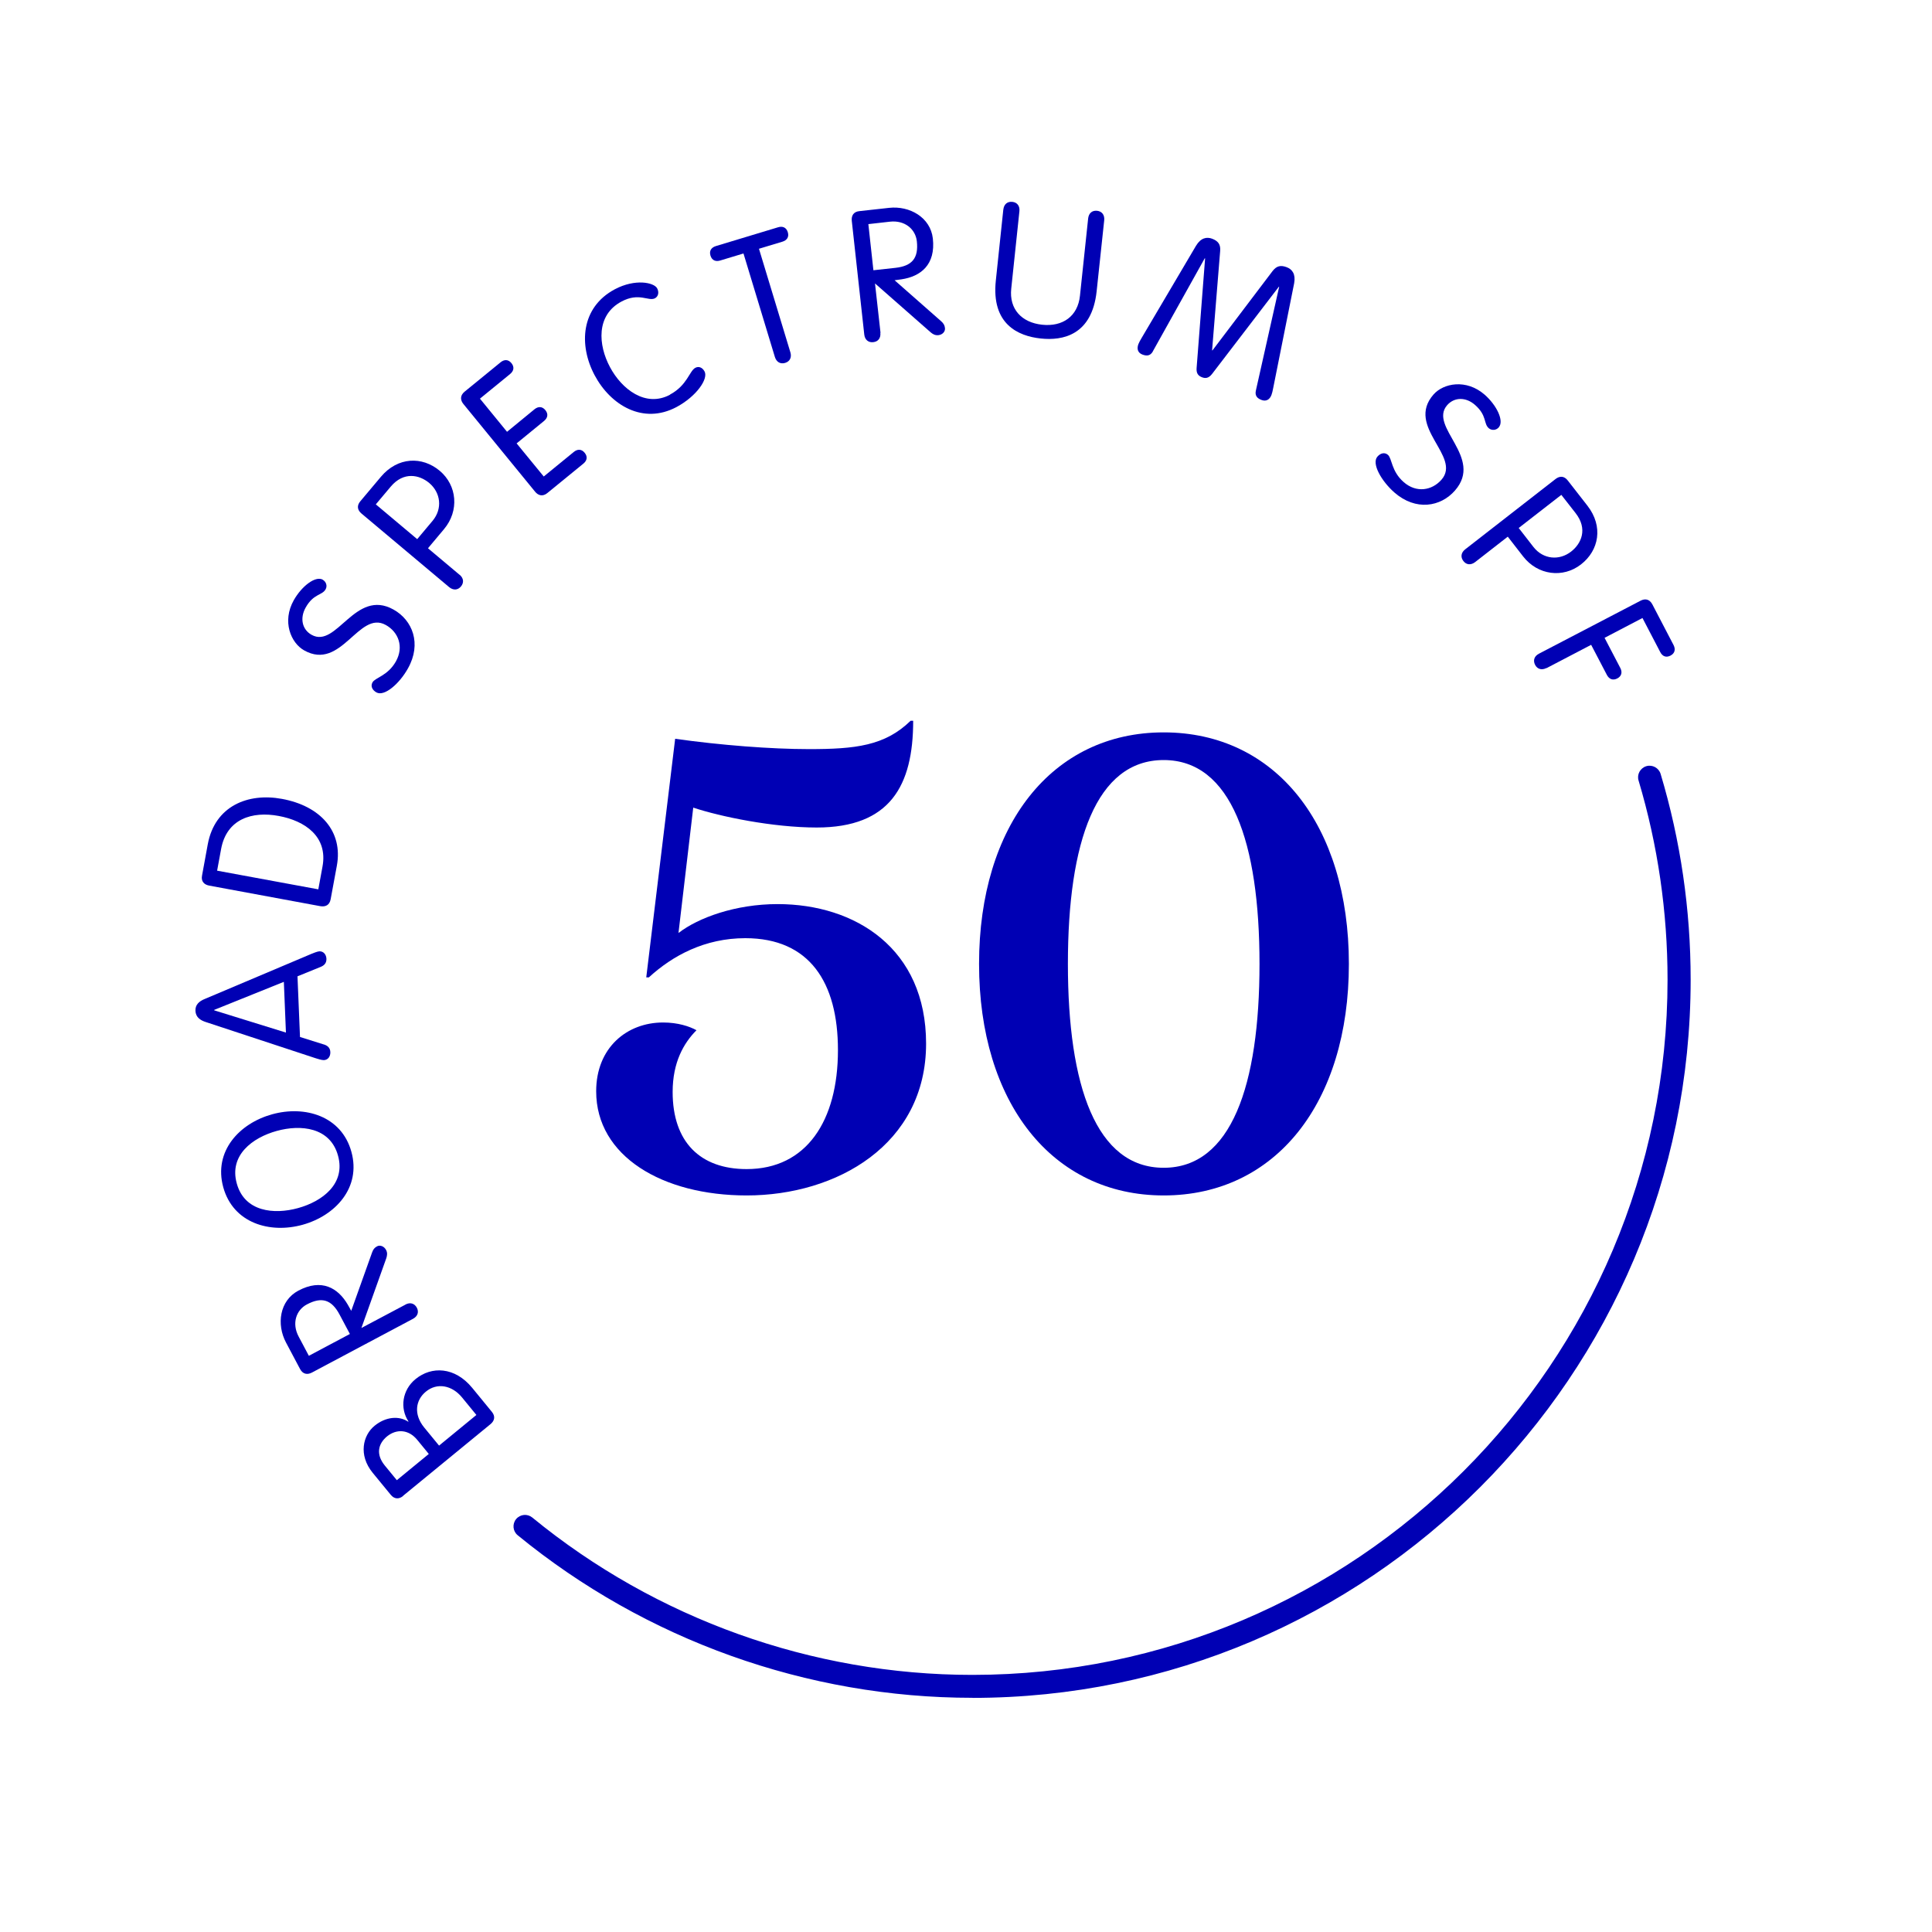<svg width="50" height="50" viewBox="0 0 50 50" fill="none" xmlns="http://www.w3.org/2000/svg">
<path d="M21.686 27.175C21.686 25.427 20.953 24.28 19.288 24.28C18.241 24.28 17.408 24.73 16.792 25.295H16.725L17.473 19.12C18.654 19.286 19.952 19.387 20.936 19.387C22.134 19.387 22.9 19.303 23.566 18.654H23.633C23.633 20.336 23.034 21.416 21.136 21.416C20.004 21.416 18.639 21.134 17.941 20.901L17.559 24.146C18.075 23.747 19.04 23.398 20.123 23.398C22.137 23.398 23.967 24.547 23.967 27.009C23.967 29.622 21.654 30.938 19.323 30.938C17.143 30.938 15.429 29.922 15.429 28.243C15.429 27.111 16.227 26.462 17.16 26.462C17.542 26.462 17.842 26.561 18.025 26.662C17.693 26.996 17.408 27.494 17.408 28.26C17.408 29.558 18.124 30.256 19.323 30.256C20.871 30.256 21.686 29.008 21.686 27.177V27.175Z" fill="#0000B4"/>
<path d="M30.116 30.938C27.221 30.938 25.338 28.525 25.338 24.946C25.338 21.367 27.221 18.954 30.116 18.954C33.012 18.954 34.909 21.352 34.909 24.946C34.909 28.54 33.012 30.938 30.116 30.938ZM30.116 19.67C28.37 19.67 27.637 21.783 27.637 24.946C27.637 28.109 28.37 30.222 30.116 30.222C31.863 30.222 32.596 28.092 32.596 24.946C32.596 21.8 31.863 19.67 30.116 19.67Z" fill="#0000B4"/>
<path d="M10.433 38.715C10.334 38.797 10.213 38.807 10.114 38.687L9.646 38.117C9.267 37.654 9.394 37.143 9.694 36.899C9.981 36.664 10.325 36.634 10.565 36.794L10.571 36.787C10.345 36.444 10.407 35.974 10.755 35.69C11.166 35.353 11.77 35.368 12.221 35.918L12.73 36.539C12.829 36.66 12.794 36.774 12.695 36.856L10.431 38.712L10.433 38.715ZM11.097 37.628L10.796 37.261C10.569 36.986 10.257 36.979 10.017 37.173C9.782 37.367 9.724 37.641 9.959 37.928L10.27 38.307L11.095 37.63L11.097 37.628ZM12.329 36.619L11.956 36.164C11.697 35.849 11.311 35.776 11.022 36.015C10.752 36.235 10.701 36.604 10.977 36.942L11.363 37.412L12.329 36.619Z" fill="#0000B4"/>
<path d="M10.492 33.762C10.614 33.697 10.726 33.73 10.787 33.842C10.847 33.956 10.809 34.066 10.688 34.131L8.072 35.522C7.958 35.582 7.84 35.569 7.766 35.431L7.402 34.745C7.152 34.275 7.234 33.661 7.721 33.402C8.325 33.081 8.749 33.331 9.002 33.767L9.09 33.924L9.629 32.415C9.657 32.335 9.692 32.29 9.758 32.255C9.838 32.212 9.942 32.255 9.991 32.348C10.032 32.423 10.019 32.494 9.998 32.561L9.353 34.368L10.492 33.764V33.762ZM9.056 34.525L8.788 34.021C8.583 33.635 8.329 33.553 7.943 33.758C7.665 33.904 7.546 34.249 7.73 34.592L7.993 35.088L9.056 34.523V34.525Z" fill="#0000B4"/>
<path d="M5.778 30.726C5.522 29.797 6.192 29.073 7.042 28.838C7.889 28.603 8.838 28.879 9.094 29.808C9.351 30.737 8.678 31.462 7.831 31.697C6.984 31.932 6.035 31.656 5.778 30.726ZM8.747 29.905C8.545 29.172 7.783 29.096 7.16 29.269C6.537 29.441 5.923 29.896 6.128 30.629C6.33 31.362 7.091 31.438 7.714 31.265C8.338 31.093 8.952 30.638 8.747 29.905Z" fill="#0000B4"/>
<path d="M8.385 27.031C8.476 27.061 8.545 27.115 8.549 27.229C8.553 27.339 8.491 27.432 8.381 27.436C8.322 27.438 8.213 27.399 8.169 27.387L5.328 26.451C5.179 26.403 5.067 26.324 5.058 26.162C5.05 26 5.157 25.91 5.302 25.852L8.057 24.687C8.1 24.67 8.206 24.625 8.264 24.62C8.374 24.616 8.443 24.704 8.448 24.812C8.452 24.927 8.387 24.987 8.299 25.023L7.699 25.267L7.764 26.837L8.381 27.031H8.385ZM5.543 26.138V26.147L7.4 26.723L7.346 25.41L5.543 26.136V26.138Z" fill="#0000B4"/>
<path d="M5.412 22.919C5.285 22.895 5.198 22.811 5.229 22.658L5.377 21.85C5.561 20.858 6.417 20.513 7.296 20.675C8.292 20.858 8.883 21.514 8.717 22.408L8.557 23.273C8.529 23.428 8.42 23.473 8.292 23.452L5.412 22.919ZM8.238 23.016L8.346 22.428C8.491 21.651 7.893 21.242 7.214 21.117C6.531 20.989 5.867 21.188 5.722 21.973L5.619 22.533L8.238 23.016Z" fill="#0000B4"/>
<path d="M8.353 15.004C8.439 15.054 8.478 15.162 8.426 15.252C8.335 15.414 8.113 15.36 7.909 15.726C7.758 15.996 7.816 16.291 8.064 16.429C8.715 16.794 9.189 15.218 10.185 15.776C10.675 16.05 10.918 16.656 10.558 17.298C10.341 17.689 9.948 18.036 9.741 17.919C9.642 17.863 9.582 17.764 9.64 17.66C9.709 17.535 10.037 17.49 10.246 17.117C10.457 16.74 10.313 16.358 9.985 16.175C9.284 15.783 8.838 17.374 7.872 16.832C7.527 16.639 7.294 16.084 7.602 15.535C7.807 15.17 8.163 14.896 8.353 15.002V15.004Z" fill="#0000B4"/>
<path d="M11.893 14.873C11.999 14.961 12.012 15.078 11.93 15.177C11.848 15.276 11.729 15.282 11.623 15.194L9.355 13.29C9.256 13.208 9.224 13.092 9.325 12.973L9.858 12.339C10.295 11.82 10.927 11.805 11.38 12.184C11.831 12.563 11.889 13.219 11.492 13.693L11.076 14.189L11.895 14.877L11.893 14.873ZM10.798 13.952L11.194 13.48C11.46 13.163 11.403 12.749 11.11 12.501C10.856 12.288 10.448 12.195 10.112 12.594L9.726 13.053L10.796 13.952H10.798Z" fill="#0000B4"/>
<path d="M14.068 12.335L14.849 11.697C14.942 11.621 15.047 11.615 15.131 11.718C15.216 11.822 15.19 11.923 15.097 11.999L14.165 12.76C14.045 12.859 13.928 12.824 13.848 12.725L11.994 10.457C11.912 10.358 11.902 10.237 12.022 10.138L12.954 9.377C13.046 9.301 13.152 9.295 13.236 9.398C13.32 9.502 13.294 9.603 13.202 9.679L12.421 10.317L13.122 11.175L13.831 10.593C13.924 10.517 14.03 10.511 14.114 10.614C14.198 10.718 14.172 10.819 14.079 10.895L13.37 11.475L14.073 12.333L14.068 12.335Z" fill="#0000B4"/>
<path d="M17.337 10.213C17.786 9.974 17.84 9.601 17.995 9.519C18.083 9.472 18.178 9.508 18.234 9.614C18.335 9.802 18.031 10.254 17.507 10.535C16.643 10.994 15.804 10.489 15.39 9.713C14.976 8.937 15.026 7.958 15.912 7.486C16.44 7.206 16.927 7.311 17.007 7.462C17.059 7.559 17.042 7.669 16.951 7.719C16.783 7.807 16.541 7.559 16.082 7.805C15.42 8.159 15.481 8.933 15.787 9.502C16.091 10.073 16.707 10.552 17.339 10.216L17.337 10.213Z" fill="#0000B4"/>
<path d="M19.245 6.559L18.639 6.742C18.525 6.777 18.426 6.742 18.387 6.615C18.348 6.488 18.413 6.404 18.525 6.369L20.136 5.882C20.25 5.847 20.349 5.882 20.388 6.009C20.427 6.136 20.362 6.22 20.248 6.255L19.642 6.438L20.455 9.118C20.494 9.25 20.442 9.355 20.319 9.392C20.196 9.429 20.095 9.37 20.054 9.239L19.241 6.559H19.245Z" fill="#0000B4"/>
<path d="M22.783 8.611C22.799 8.747 22.727 8.842 22.6 8.855C22.473 8.87 22.382 8.793 22.367 8.657L22.044 5.714C22.031 5.586 22.085 5.479 22.242 5.464L23.012 5.379C23.54 5.321 24.081 5.625 24.142 6.173C24.217 6.852 23.829 7.154 23.331 7.229L23.152 7.253L24.355 8.312C24.418 8.368 24.448 8.415 24.456 8.493C24.465 8.583 24.39 8.663 24.286 8.674C24.202 8.683 24.14 8.648 24.086 8.601L22.645 7.335L22.788 8.616L22.783 8.611ZM22.604 6.994L23.172 6.932C23.607 6.884 23.775 6.68 23.728 6.244C23.693 5.931 23.419 5.694 23.031 5.737L22.473 5.8L22.604 6.997V6.994Z" fill="#0000B4"/>
<path d="M25.966 5.425C25.981 5.287 26.069 5.211 26.199 5.224C26.326 5.237 26.397 5.332 26.382 5.468L26.171 7.469C26.114 7.999 26.44 8.348 26.971 8.404C27.501 8.46 27.893 8.187 27.949 7.656L28.161 5.655C28.176 5.517 28.264 5.442 28.391 5.455C28.519 5.468 28.59 5.563 28.577 5.699L28.381 7.538C28.26 8.672 27.507 8.823 26.932 8.76C26.354 8.698 25.651 8.394 25.772 7.26L25.966 5.42V5.425Z" fill="#0000B4"/>
<path d="M29.84 9.088C29.769 9.219 29.67 9.215 29.566 9.176C29.446 9.131 29.416 9.028 29.461 8.907C29.478 8.862 29.508 8.808 29.551 8.736L30.953 6.36C31.078 6.153 31.231 6.125 31.373 6.179C31.529 6.24 31.591 6.328 31.578 6.492L31.369 9.064L31.378 9.069L32.936 7.012C33.038 6.882 33.143 6.856 33.299 6.915C33.441 6.968 33.536 7.091 33.493 7.329L32.952 10.034C32.936 10.116 32.923 10.177 32.906 10.22C32.861 10.341 32.768 10.397 32.648 10.351C32.546 10.313 32.468 10.248 32.503 10.103L33.105 7.421H33.096L31.367 9.679C31.278 9.793 31.194 9.797 31.106 9.763C31.017 9.728 30.957 9.67 30.968 9.526L31.188 6.688L31.179 6.684L29.84 9.084V9.088Z" fill="#0000B4"/>
<path d="M38.788 11.061C38.721 11.136 38.609 11.149 38.529 11.082C38.389 10.959 38.488 10.755 38.173 10.479C37.941 10.274 37.641 10.272 37.453 10.485C36.962 11.048 38.406 11.837 37.654 12.695C37.285 13.118 36.641 13.23 36.086 12.745C35.75 12.449 35.491 11.996 35.647 11.818C35.722 11.731 35.83 11.695 35.92 11.772C36.028 11.867 36.005 12.195 36.328 12.477C36.654 12.762 37.057 12.697 37.305 12.415C37.835 11.811 36.369 11.046 37.098 10.211C37.358 9.914 37.949 9.802 38.421 10.213C38.736 10.489 38.932 10.895 38.788 11.059V11.061Z" fill="#0000B4"/>
<path d="M38.176 14.547C38.066 14.631 37.949 14.62 37.872 14.519C37.794 14.418 37.811 14.301 37.919 14.217L40.256 12.398C40.358 12.318 40.476 12.309 40.573 12.434L41.082 13.087C41.5 13.624 41.382 14.245 40.916 14.607C40.45 14.97 39.797 14.888 39.418 14.4L39.021 13.889L38.176 14.547ZM39.306 13.667L39.685 14.155C39.939 14.48 40.355 14.513 40.66 14.275C40.923 14.071 41.099 13.693 40.776 13.279L40.407 12.807L39.303 13.665L39.306 13.667Z" fill="#0000B4"/>
<path d="M40.023 17.288C39.901 17.35 39.788 17.32 39.728 17.206C39.67 17.091 39.706 16.981 39.829 16.917L42.456 15.547C42.57 15.487 42.688 15.5 42.762 15.64L43.312 16.695C43.365 16.8 43.35 16.904 43.234 16.966C43.115 17.029 43.02 16.981 42.967 16.876L42.507 15.994L41.526 16.507L41.934 17.288C41.988 17.393 41.972 17.497 41.854 17.559C41.735 17.619 41.643 17.572 41.587 17.469L41.179 16.688L40.023 17.292V17.288Z" fill="#0000B4"/>
<path d="M25.164 43.939C20.888 43.939 16.71 42.445 13.398 39.732C13.271 39.629 13.253 39.441 13.357 39.314C13.463 39.187 13.648 39.17 13.775 39.273C16.979 41.899 21.024 43.346 25.164 43.346C35.084 43.346 43.156 35.274 43.156 25.353C43.156 23.601 42.904 21.867 42.406 20.2C42.358 20.043 42.449 19.877 42.606 19.829C42.764 19.782 42.93 19.873 42.977 20.03C43.493 21.751 43.754 23.542 43.754 25.353C43.754 35.601 35.416 43.941 25.168 43.941L25.164 43.939Z" fill="#0000B4"/>
</svg>
